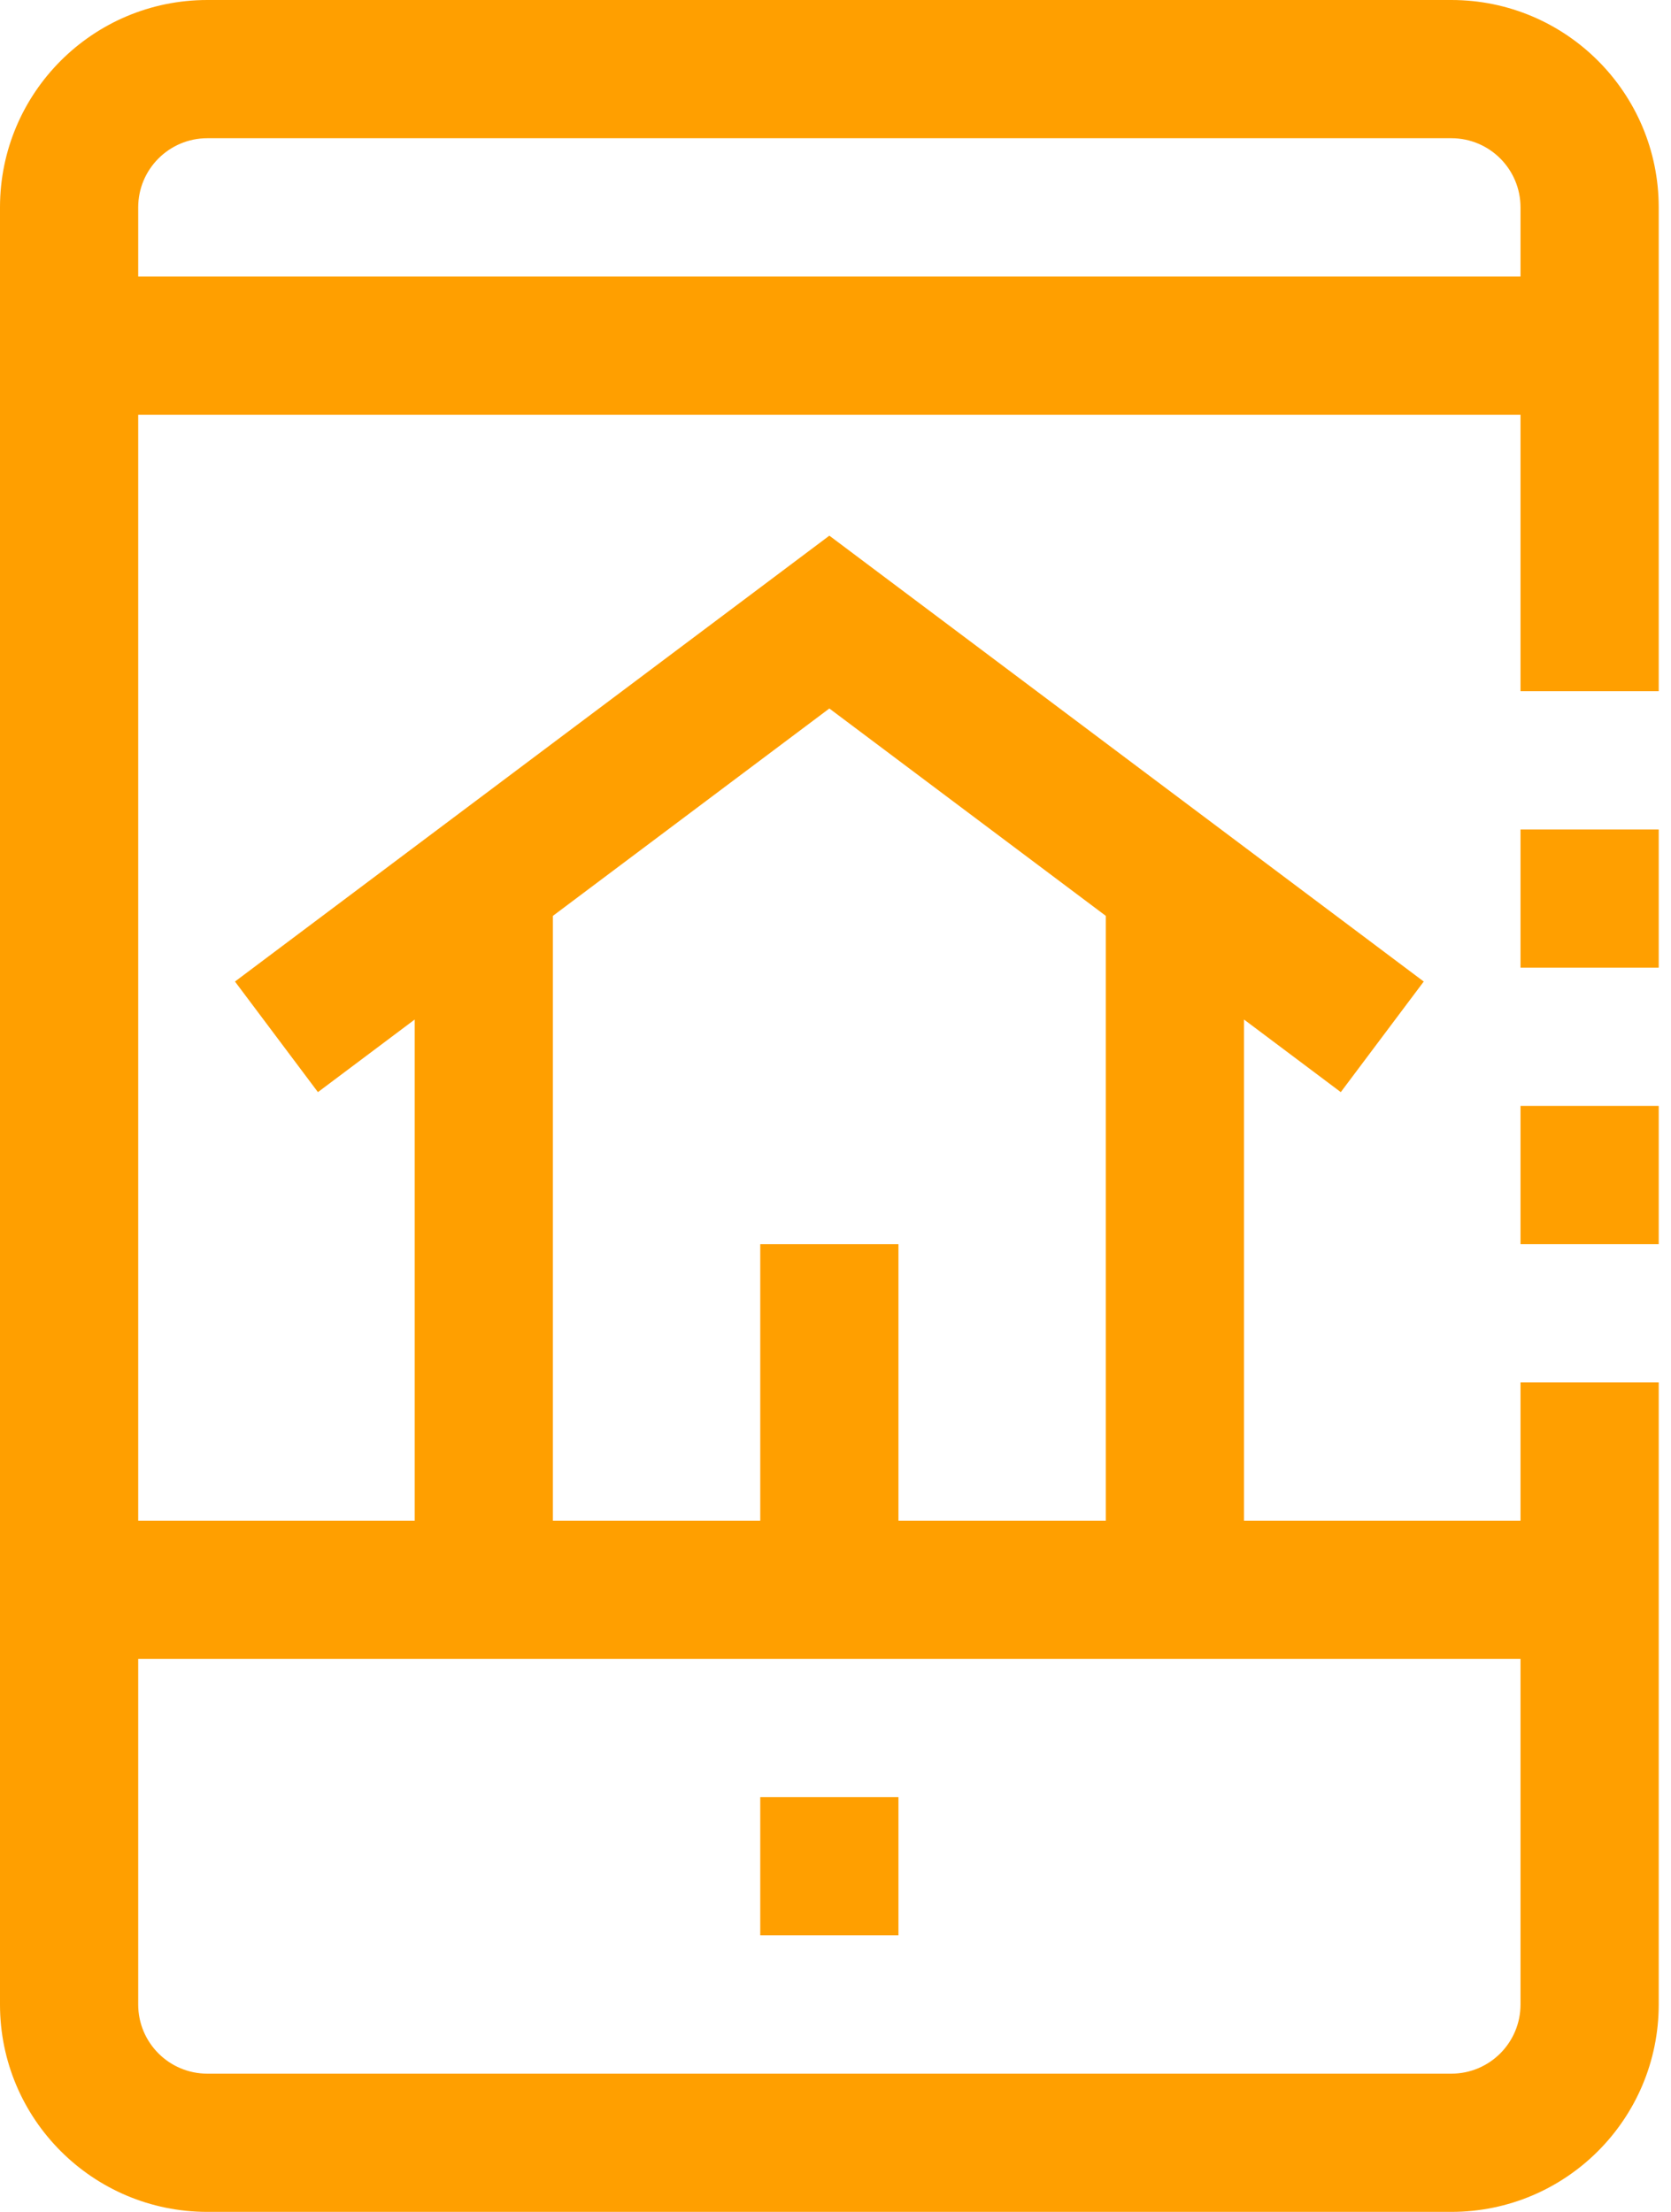 <?xml version="1.0" encoding="UTF-8"?>
<svg width="34px" height="45px" viewBox="0 0 34 45" version="1.1" xmlns="http://www.w3.org/2000/svg" xmlns:xlink="http://www.w3.org/1999/xlink">
    <!-- Generator: sketchtool 52.3 (67297) - http://www.bohemiancoding.com/sketch -->
    <title>76592BE3-50FC-4C1D-AADF-C0D6E1A3358C</title>
    <desc>Created with sketchtool.</desc>
    <g  stroke="none" stroke-width="1" fill="none" fill-rule="evenodd">
        <g  transform="translate(-158, -2809)" fill="#FF9F00">
            <g  transform="translate(150, 2378)">
                <g  transform="translate(0, 431)">
                    <g  transform="translate(8, 0)">
                        <g>
                            <rect  x="15.469" y="36.562" width="2.812" height="2.812"></rect>
                            <rect  x="30.938" y="16.875" width="2.812" height="2.812"></rect>
                            <rect  x="30.938" y="22.5" width="2.812" height="2.812"></rect>
                            <path d="M29.531,0 L4.219,0 C1.889,0 0,1.889 0,4.219 L0,40.781 C0,43.111 1.889,45 4.219,45 L29.531,45 C31.861,45 33.75,43.111 33.75,40.781 L33.75,28.125 L30.938,28.125 L30.938,30.938 L25.312,30.938 L25.312,20.742 L27.281,22.219 L28.969,19.969 L16.875,10.898 L4.781,19.969 L6.469,22.219 L8.438,20.742 L8.438,30.938 L2.812,30.938 L2.812,8.438 L30.938,8.438 L30.938,14.062 L33.75,14.062 L33.75,4.219 C33.75,1.889 31.861,0 29.531,0 Z M11.25,18.633 L16.875,14.414 L22.5,18.633 L22.5,30.938 L18.281,30.938 L18.281,25.312 L15.469,25.312 L15.469,30.938 L11.25,30.938 L11.25,18.633 Z M30.938,33.75 L30.938,40.781 C30.938,41.558 30.308,42.188 29.531,42.188 L4.219,42.188 C3.442,42.188 2.812,41.558 2.812,40.781 L2.812,33.75 L30.938,33.75 Z M30.938,5.625 L2.812,5.625 L2.812,4.219 C2.812,3.442 3.442,2.812 4.219,2.812 L29.531,2.812 C30.308,2.812 30.938,3.442 30.938,4.219 L30.938,5.625 Z"  fill-rule="nonzero"></path>
                        </g>
                    </g>
                </g>
            </g>
        </g>
    </g>
</svg>
